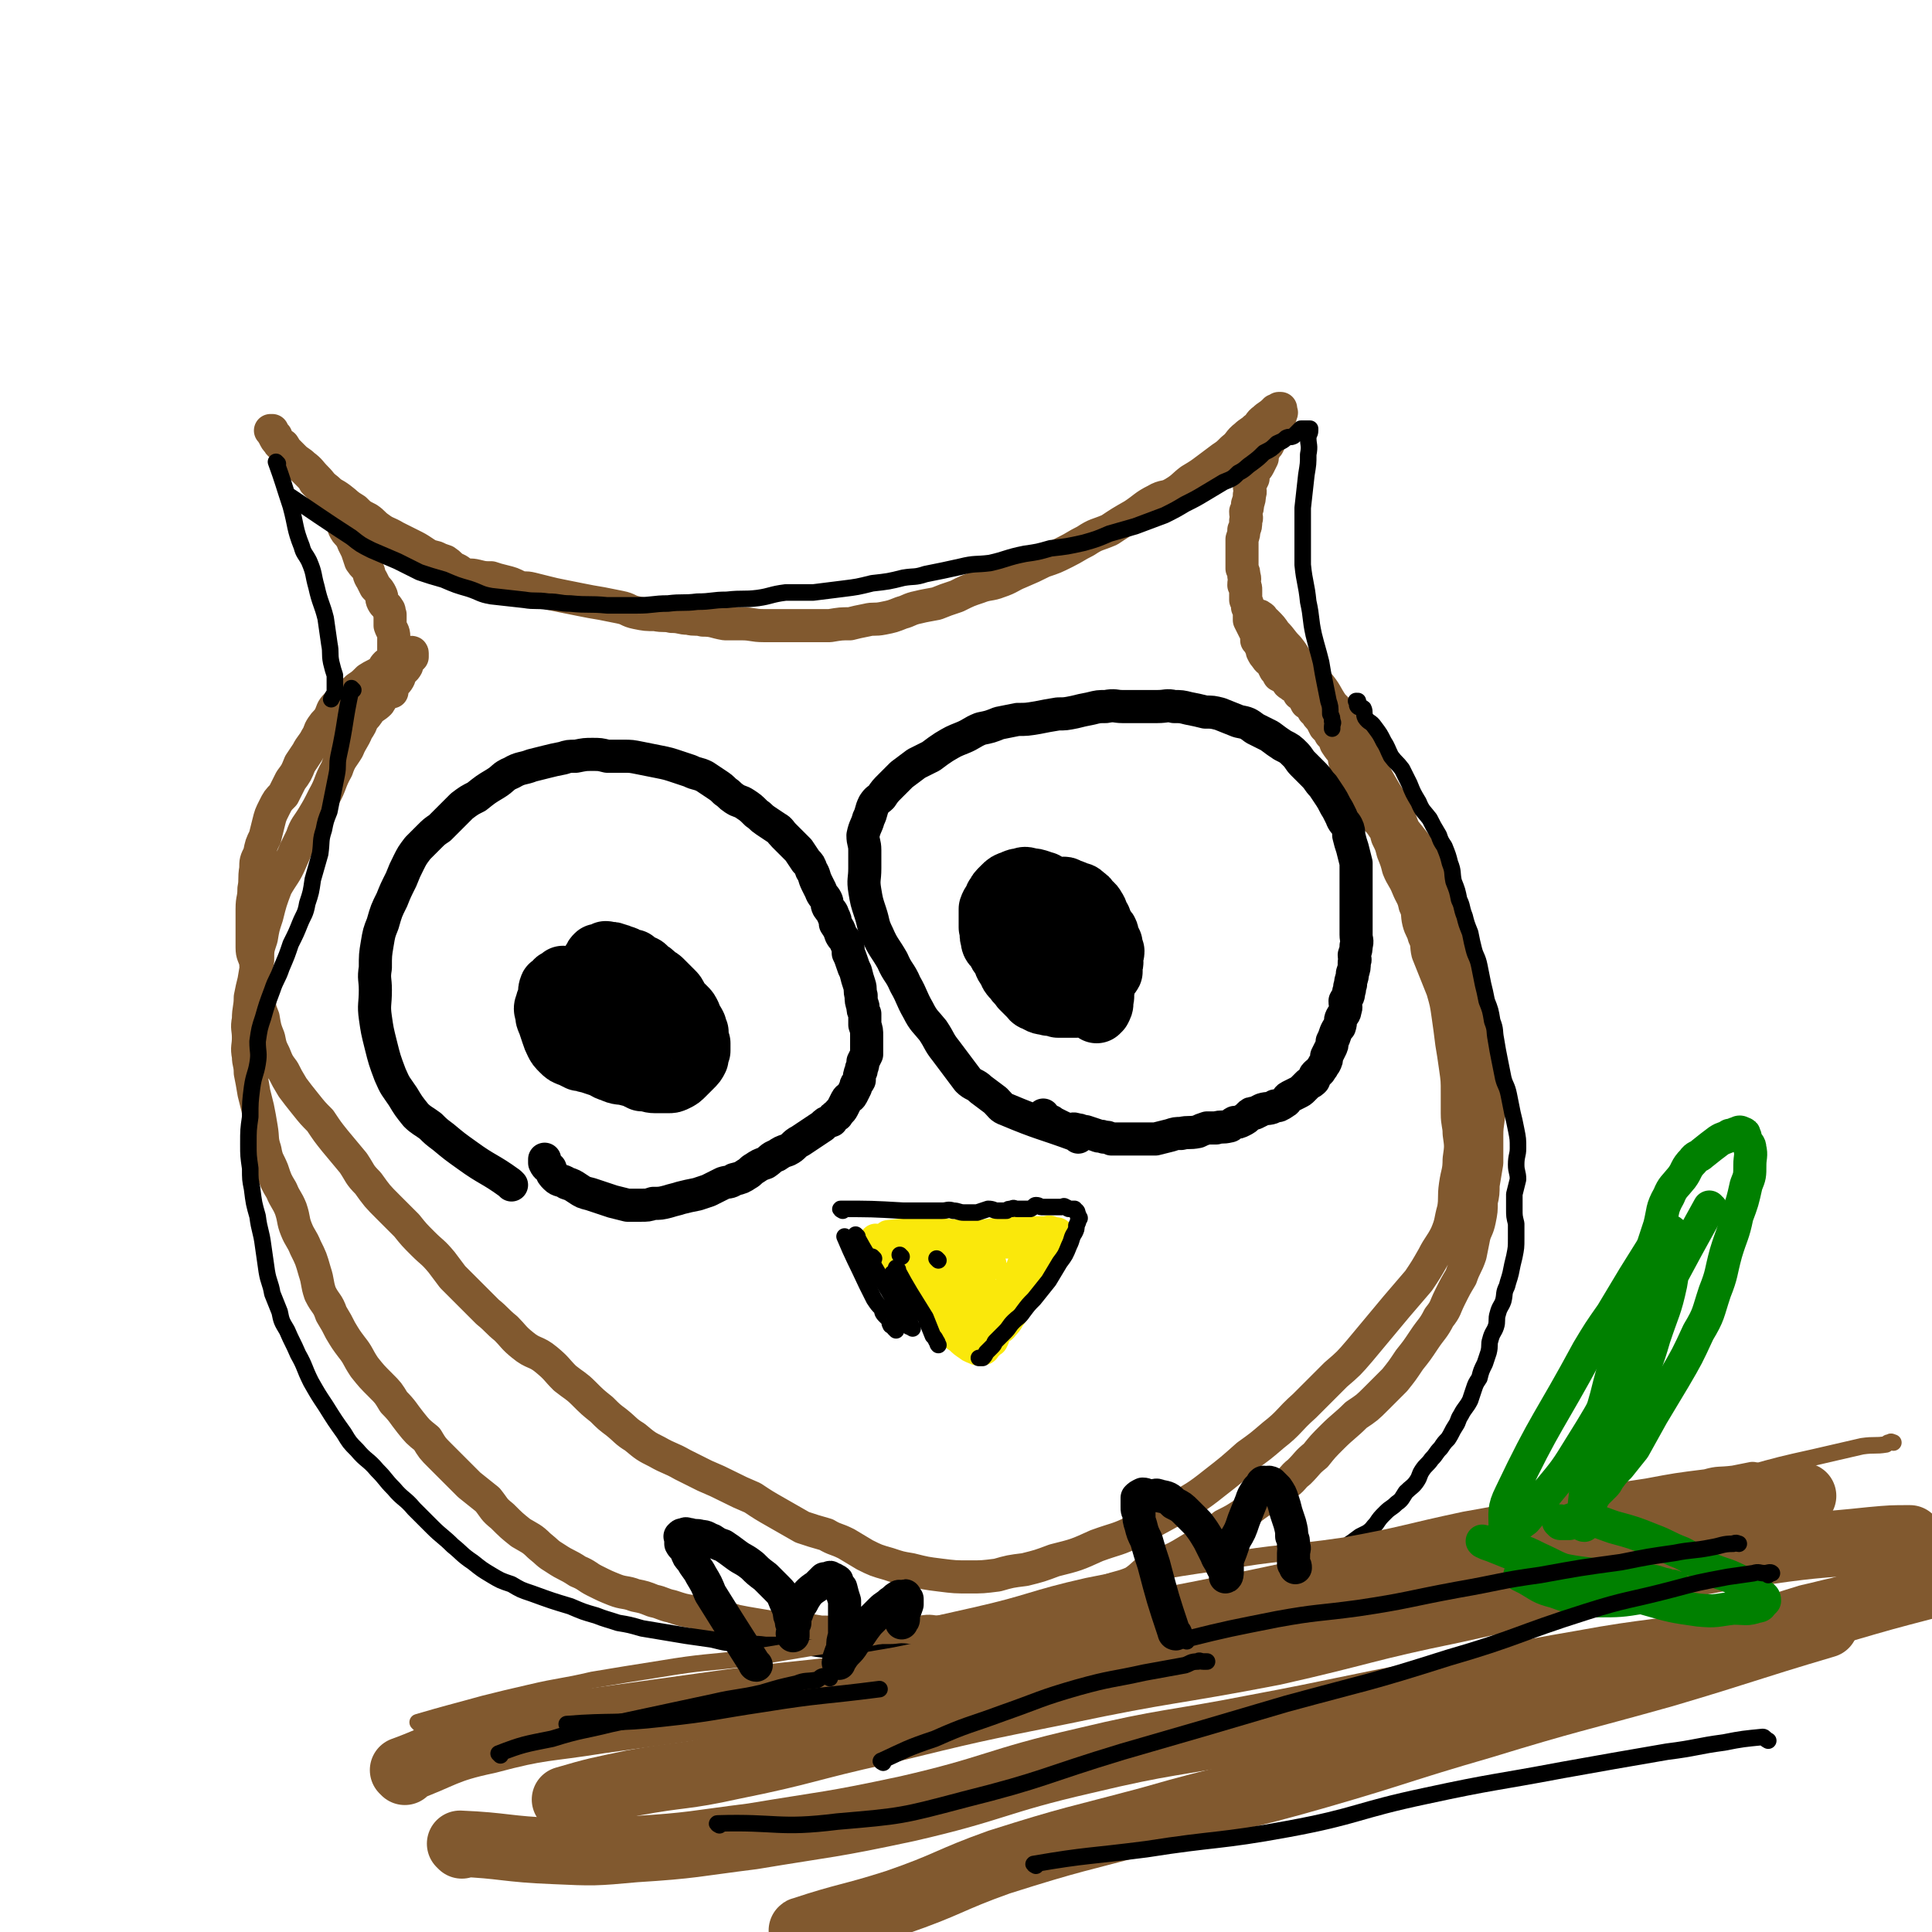 <svg viewBox='0 0 1050 1050' version='1.1' xmlns='http://www.w3.org/2000/svg' xmlns:xlink='http://www.w3.org/1999/xlink'><g fill='none' stroke='#81592F' stroke-width='18' stroke-linecap='round' stroke-linejoin='round'><path d='M213,376c0,0 -1,-1 -1,-1 0,0 1,1 1,1 1,-14 1,-15 1,-30 0,-3 -1,-3 -2,-6 0,-3 0,-3 0,-6 -1,-2 0,-2 -1,-3 -1,-2 -2,-2 -3,-4 -1,-2 0,-2 -1,-4 -1,-2 -1,-2 -3,-4 -1,-2 -1,-2 -2,-4 -2,-3 -1,-3 -2,-5 -2,-3 -2,-2 -4,-5 -1,-3 -1,-3 -2,-6 -1,-2 -1,-2 -2,-4 -1,-3 -1,-2 -2,-4 -2,-2 -2,-2 -3,-4 -1,-3 0,-3 -1,-5 -2,-2 -2,-1 -4,-4 -1,-2 0,-2 -2,-4 -1,-2 -1,-2 -2,-4 -2,-2 -2,-2 -3,-4 -2,-2 -2,-2 -4,-4 -1,-2 -1,-2 -3,-4 -1,-1 -1,-1 -3,-3 -2,-2 -2,-2 -4,-4 -2,-2 -2,-2 -4,-4 -2,-2 -1,-2 -3,-5 -1,-1 -2,0 -3,-2 -1,-1 0,-1 -1,-3 -1,-1 -1,-1 -2,-2 0,-1 -1,-1 -1,-1 0,0 1,0 1,0 0,0 0,0 0,1 0,1 1,1 1,2 1,2 1,2 2,3 1,2 1,1 3,3 3,3 3,3 6,6 2,2 3,2 5,4 4,3 3,3 7,7 3,3 2,3 6,6 3,3 3,2 7,5 4,3 3,3 8,6 3,3 3,3 7,5 3,2 3,3 6,5 4,3 4,2 9,5 4,2 4,2 8,4 4,2 4,2 7,4 3,2 3,2 7,3 2,1 2,1 5,2 3,2 2,2 5,4 3,1 3,2 5,3 3,1 3,0 7,1 4,1 4,1 8,1 3,1 3,1 7,2 4,1 4,1 8,3 3,1 3,0 7,1 4,1 4,1 8,2 4,1 4,1 9,2 5,1 5,1 10,2 5,1 5,1 11,2 5,1 5,1 10,2 5,1 4,2 9,3 5,1 5,1 10,1 5,1 5,0 9,1 5,0 5,1 9,1 4,1 4,0 8,1 6,0 6,1 12,2 4,0 4,0 9,0 6,0 6,1 12,1 5,0 5,0 10,0 5,0 5,0 9,0 5,0 5,0 9,0 4,0 4,0 8,0 6,-1 6,-1 11,-1 4,-1 4,-1 9,-2 4,-1 4,0 9,-1 5,-1 5,-1 10,-3 4,-1 4,-2 9,-3 4,-1 5,-1 10,-2 5,-2 5,-2 11,-4 6,-3 6,-3 12,-5 5,-2 6,-1 11,-3 6,-2 6,-3 11,-5 7,-3 7,-3 13,-6 6,-2 6,-2 12,-5 6,-3 5,-3 11,-6 6,-4 6,-3 13,-6 6,-4 6,-4 13,-8 6,-4 6,-5 12,-8 5,-3 5,-1 10,-4 5,-3 5,-4 9,-7 5,-3 5,-3 9,-6 4,-3 4,-3 8,-6 3,-2 3,-2 6,-5 4,-3 3,-4 7,-7 2,-2 3,-2 5,-4 3,-2 2,-3 5,-5 2,-2 3,-2 5,-4 1,0 0,0 1,-1 1,0 1,0 2,0 0,0 0,-1 0,-1 0,0 1,0 1,0 0,0 0,1 0,1 0,1 1,1 0,2 0,2 -1,2 -1,4 -1,2 -1,2 -2,4 -1,3 -1,3 -2,5 -1,2 -1,2 -2,4 -1,1 -1,1 -2,3 -1,2 -1,2 -1,4 -1,2 -1,2 -2,4 -1,2 -2,2 -3,4 0,1 0,2 0,3 -1,2 -1,2 -2,4 0,2 1,3 0,5 0,2 0,2 -1,5 0,2 0,2 -1,4 0,3 1,3 0,5 0,3 0,3 -1,5 0,2 0,2 -1,5 0,2 0,2 0,5 0,1 0,1 0,3 0,2 0,2 0,4 0,2 0,2 0,4 1,2 1,2 1,4 1,2 0,2 0,5 1,1 1,1 1,3 0,3 0,3 0,5 1,2 1,2 1,4 1,2 1,2 1,3 0,2 0,2 0,4 1,2 1,2 2,4 1,2 1,2 2,4 0,1 0,1 0,3 1,1 1,1 2,3 1,1 1,1 1,3 1,2 1,2 2,3 1,2 2,2 3,3 1,2 1,2 2,4 1,1 1,1 2,3 2,1 2,1 4,2 1,1 0,2 2,3 1,1 2,1 3,2 1,1 1,1 2,3 1,0 1,0 2,1 1,2 1,2 2,4 1,1 2,1 3,2 1,2 0,2 2,3 1,2 1,2 3,4 1,2 1,2 2,4 2,2 2,2 3,4 2,2 2,2 3,5 2,3 2,3 4,5 1,3 0,4 2,7 2,3 3,3 4,6 2,3 1,3 2,7 2,3 2,3 3,5 2,3 2,3 4,6 1,3 1,3 3,5 2,2 2,2 4,5 2,2 1,2 2,5 2,4 2,4 3,8 2,5 2,5 3,9 2,5 3,5 5,10 2,5 3,5 4,10 2,4 1,5 2,9 1,4 2,4 3,8 2,4 1,5 2,9 2,5 2,5 4,10 2,5 2,5 4,10 2,7 2,7 3,14 1,7 1,7 2,15 1,6 1,6 2,13 1,7 1,7 1,14 0,5 0,5 0,11 0,6 1,6 1,11 1,7 1,7 0,14 0,7 -1,7 -2,14 -1,7 0,7 -1,13 -2,7 -1,7 -4,14 -3,6 -4,6 -7,12 -4,7 -4,7 -8,13 -6,7 -6,7 -12,14 -5,6 -5,6 -10,12 -5,6 -5,6 -10,12 -6,7 -6,7 -13,13 -9,9 -9,9 -17,17 -9,8 -8,9 -17,16 -7,6 -7,6 -14,11 -9,8 -9,8 -18,15 -10,8 -11,8 -21,14 -11,6 -11,6 -22,12 -10,5 -10,4 -21,8 -11,5 -11,5 -23,8 -8,3 -8,3 -16,5 -8,1 -8,1 -15,3 -8,1 -8,1 -15,1 -8,0 -8,0 -16,-1 -8,-1 -8,-1 -16,-3 -6,-1 -6,-1 -12,-3 -7,-2 -7,-2 -13,-5 -5,-3 -5,-3 -10,-6 -6,-3 -6,-2 -11,-5 -7,-2 -7,-2 -13,-4 -7,-4 -7,-4 -14,-8 -7,-4 -7,-4 -13,-8 -7,-3 -7,-3 -13,-6 -6,-3 -6,-3 -13,-6 -6,-3 -6,-3 -12,-6 -7,-4 -7,-3 -14,-7 -6,-3 -6,-3 -12,-8 -5,-3 -5,-4 -10,-8 -4,-3 -4,-3 -8,-7 -5,-4 -5,-4 -10,-9 -4,-4 -5,-4 -10,-8 -5,-5 -4,-5 -10,-10 -6,-5 -7,-3 -13,-8 -5,-4 -5,-5 -9,-9 -5,-4 -5,-5 -10,-9 -4,-4 -4,-4 -8,-8 -5,-5 -5,-5 -11,-11 -3,-4 -3,-4 -6,-8 -5,-6 -5,-5 -10,-10 -5,-5 -5,-5 -9,-10 -5,-5 -5,-5 -10,-10 -6,-6 -6,-6 -11,-13 -5,-5 -4,-5 -8,-11 -5,-6 -5,-6 -10,-12 -4,-5 -4,-5 -8,-11 -4,-4 -4,-4 -8,-9 -4,-5 -4,-5 -7,-9 -3,-5 -3,-5 -5,-9 -3,-4 -3,-4 -5,-9 -2,-4 -2,-4 -3,-9 -2,-5 -2,-5 -3,-11 -2,-5 -2,-5 -2,-11 -1,-5 0,-5 -1,-10 0,-4 -1,-4 -1,-9 -1,-4 -2,-4 -2,-8 0,-5 0,-5 0,-10 0,-6 0,-6 0,-11 0,-6 1,-5 1,-11 1,-5 0,-5 1,-11 0,-4 0,-4 2,-8 1,-5 1,-5 3,-9 1,-4 1,-4 2,-8 1,-4 1,-4 3,-8 2,-4 2,-4 5,-7 2,-4 2,-4 4,-8 3,-4 3,-4 5,-9 2,-3 2,-3 4,-6 2,-4 3,-4 5,-8 2,-3 1,-3 3,-6 2,-3 2,-2 4,-5 2,-4 1,-4 4,-7 2,-2 2,-2 5,-4 3,-3 3,-2 6,-5 3,-2 3,-2 6,-5 3,-2 4,-2 7,-4 2,-2 1,-2 3,-4 3,-2 3,-1 6,-3 1,-1 1,-1 3,-2 1,-1 1,-1 3,-1 0,0 0,0 1,0 0,0 1,-1 1,0 0,0 0,1 0,2 -1,1 -1,1 -2,2 -1,2 -1,2 -1,3 -1,2 -2,2 -3,3 -1,3 -1,4 -3,6 -2,3 -3,2 -5,5 -2,2 -2,3 -4,6 -2,2 -3,2 -5,4 -2,3 -2,3 -4,5 -1,3 -1,3 -3,6 -2,5 -3,5 -5,10 -3,5 -4,5 -6,11 -4,7 -3,8 -7,15 -3,6 -3,6 -6,11 -3,5 -4,5 -6,11 -3,6 -3,6 -6,13 -3,7 -4,7 -8,14 -3,8 -3,8 -5,16 -2,6 -2,6 -3,12 -2,6 -2,6 -2,12 -1,5 -1,5 -2,11 -1,4 -1,4 -2,9 0,6 -1,6 -1,12 -1,5 0,5 0,10 0,5 -1,5 0,10 0,4 1,4 1,9 1,5 1,5 2,11 1,4 1,4 2,8 1,5 1,5 2,11 1,6 0,6 2,12 1,6 2,6 4,11 2,6 2,6 5,11 2,5 3,5 5,10 2,6 1,6 3,11 2,5 3,5 5,10 3,6 3,6 5,13 2,6 1,6 3,12 3,6 4,5 6,11 3,5 3,5 5,9 3,5 3,5 6,9 4,5 3,5 7,11 4,5 4,5 9,10 4,4 4,4 7,9 5,5 5,6 9,11 4,5 4,5 9,9 3,5 3,5 7,9 4,4 4,4 8,8 4,4 4,4 8,8 5,4 5,4 10,8 4,5 3,5 8,9 5,5 5,5 10,9 5,3 6,3 10,7 5,4 4,4 9,7 6,4 6,3 12,7 5,2 5,3 9,5 6,3 6,3 11,5 5,2 6,1 11,3 5,1 5,1 10,3 5,1 5,2 10,3 6,2 6,2 12,3 6,2 6,1 12,2 5,2 5,1 11,3 5,1 5,1 11,2 6,1 6,1 12,2 5,0 5,0 10,0 7,1 7,1 13,2 5,0 5,0 11,1 5,0 5,0 11,0 5,0 5,0 10,0 5,-1 5,-1 11,-1 6,-1 6,0 12,0 5,-1 5,0 9,0 6,-1 6,0 11,-1 6,-1 6,-1 11,-2 6,-1 6,-1 12,-2 5,-1 5,-1 10,-2 5,-1 5,-1 10,-2 5,-2 5,-2 10,-3 7,-3 7,-3 14,-5 7,-3 7,-3 13,-5 8,-3 8,-2 15,-5 6,-4 5,-5 12,-9 7,-3 7,-2 14,-6 5,-3 5,-3 10,-6 7,-5 7,-5 13,-10 6,-3 6,-3 12,-7 5,-4 5,-4 11,-8 5,-4 5,-3 10,-7 5,-3 4,-4 8,-7 5,-5 4,-5 9,-9 4,-5 4,-5 9,-10 6,-6 7,-6 13,-12 6,-4 6,-4 11,-9 5,-5 5,-5 10,-10 4,-5 4,-5 8,-11 4,-5 4,-5 8,-11 4,-6 5,-6 8,-12 4,-5 3,-5 6,-11 3,-6 3,-6 6,-11 2,-6 3,-6 5,-12 1,-5 1,-5 2,-10 1,-4 2,-4 3,-9 1,-5 1,-5 1,-10 1,-4 1,-5 1,-9 1,-6 1,-6 2,-12 0,-8 0,-8 0,-15 0,-7 1,-7 1,-13 -1,-6 -1,-6 -2,-12 -1,-6 -1,-6 -1,-12 -1,-7 -1,-7 -2,-13 -1,-6 -1,-6 -3,-12 -1,-7 -1,-7 -2,-14 -2,-5 -2,-5 -4,-11 -1,-6 -1,-6 -2,-11 -1,-6 -2,-6 -3,-11 -2,-5 -2,-5 -4,-11 -2,-6 -1,-6 -4,-11 -3,-7 -3,-7 -6,-14 -3,-5 -2,-6 -5,-11 -4,-5 -4,-5 -8,-10 -3,-7 -2,-7 -6,-14 -4,-6 -4,-6 -8,-13 -4,-7 -4,-8 -8,-15 -4,-8 -3,-8 -8,-15 -4,-6 -4,-6 -9,-11 -4,-6 -3,-6 -8,-12 -4,-5 -4,-4 -9,-9 -4,-5 -3,-5 -7,-10 -4,-4 -3,-4 -7,-8 -2,-3 -2,-3 -5,-6 -2,-1 -1,-2 -3,-3 -1,-1 -2,0 -3,0 '/></g>
<g fill='none' stroke='#000000' stroke-width='18' stroke-linecap='round' stroke-linejoin='round'><path d='M278,644c0,0 0,0 -1,-1 -11,-8 -12,-7 -23,-15 -7,-5 -7,-5 -13,-10 -4,-3 -4,-3 -7,-6 -4,-3 -5,-3 -8,-6 -4,-5 -4,-5 -7,-10 -4,-6 -4,-5 -7,-12 -3,-8 -3,-8 -5,-16 -2,-8 -2,-8 -3,-15 -1,-7 0,-7 0,-15 0,-6 -1,-6 0,-12 0,-7 0,-7 1,-13 1,-6 1,-6 3,-11 2,-7 2,-7 5,-13 2,-5 2,-5 5,-11 2,-5 2,-5 4,-9 2,-4 2,-4 5,-8 3,-3 3,-3 6,-6 3,-3 3,-3 6,-5 3,-3 3,-3 6,-6 3,-3 3,-3 6,-6 4,-3 4,-3 8,-5 5,-4 5,-4 10,-7 5,-3 4,-4 9,-6 5,-3 6,-2 11,-4 4,-1 4,-1 8,-2 4,-1 4,-1 9,-2 3,-1 3,-1 7,-1 5,-1 5,-1 9,-1 4,0 4,0 8,1 4,0 4,0 9,0 4,0 4,0 9,1 5,1 5,1 10,2 5,1 5,1 11,3 3,1 3,1 6,2 4,2 4,1 8,3 3,2 3,2 6,4 3,2 3,2 5,4 3,2 2,2 5,4 3,2 3,1 6,3 3,2 3,2 6,5 3,2 2,2 5,4 3,2 3,2 6,4 2,1 2,2 4,4 2,2 2,2 4,4 2,2 2,2 4,4 2,3 2,3 4,6 2,2 2,2 3,5 2,3 1,3 3,7 1,2 1,2 2,4 1,3 2,3 3,5 1,2 0,2 1,4 2,3 2,2 3,5 1,2 1,2 1,4 2,3 2,3 3,6 1,2 2,2 3,5 1,2 1,2 1,5 1,2 1,2 2,5 1,3 1,3 2,5 1,4 1,4 2,7 1,3 0,3 1,6 0,3 0,3 1,6 0,2 0,2 1,4 0,3 0,3 0,6 1,3 1,3 1,6 0,2 0,2 0,5 0,2 0,2 0,5 -1,2 -1,2 -2,4 0,3 -1,3 -1,5 -1,2 -1,3 -1,5 -1,2 -2,2 -2,4 -1,2 -1,2 -2,4 -1,2 -2,1 -3,3 -1,2 -1,2 -2,4 -1,2 -2,2 -3,4 -2,1 -2,1 -3,3 -3,1 -3,1 -5,3 -3,2 -3,2 -6,4 -3,2 -3,2 -6,4 -4,2 -3,3 -7,5 -3,1 -3,1 -6,3 -3,1 -3,2 -6,4 -3,1 -3,1 -6,3 -2,1 -2,2 -4,3 -3,2 -3,2 -7,3 -3,2 -3,1 -6,2 -4,2 -4,2 -8,4 -3,1 -3,1 -6,2 -5,1 -5,1 -9,2 -3,1 -4,1 -7,2 -4,1 -4,1 -8,1 -3,1 -3,1 -7,1 -4,0 -4,0 -7,0 -4,-1 -4,-1 -8,-2 -3,-1 -3,-1 -6,-2 -3,-1 -3,-1 -6,-2 -4,-1 -4,-1 -7,-3 -3,-2 -3,-2 -6,-3 -3,-2 -4,-1 -6,-3 -2,-2 -2,-2 -3,-5 -2,-1 -2,-1 -3,-3 0,-1 0,-1 0,-2 '/><path d='M586,618c0,0 0,-1 -1,-1 -19,-7 -19,-6 -38,-14 -3,-1 -3,-2 -6,-5 -4,-3 -4,-3 -8,-6 -3,-3 -4,-2 -7,-5 -3,-4 -3,-4 -6,-8 -3,-4 -3,-4 -6,-8 -4,-5 -3,-5 -7,-11 -4,-5 -5,-5 -8,-11 -4,-7 -3,-7 -7,-14 -3,-7 -4,-6 -7,-13 -4,-7 -5,-7 -8,-14 -3,-6 -2,-6 -4,-12 -2,-6 -2,-6 -3,-12 -1,-6 0,-6 0,-12 0,-5 0,-5 0,-10 0,-4 -1,-4 -1,-8 1,-5 2,-5 3,-9 2,-4 1,-4 3,-8 2,-3 2,-2 4,-4 2,-3 2,-3 5,-6 3,-3 3,-3 6,-6 4,-3 4,-3 8,-6 4,-2 4,-2 8,-4 4,-3 4,-3 7,-5 5,-3 5,-3 10,-5 5,-2 5,-3 10,-5 5,-1 5,-1 10,-3 5,-1 5,-1 10,-2 5,0 5,0 11,-1 5,-1 5,-1 11,-2 4,0 4,0 9,-1 4,-1 4,-1 9,-2 4,-1 4,-1 8,-1 5,-1 5,0 9,0 6,0 6,0 11,0 4,0 4,0 8,0 5,0 5,-1 9,0 4,0 4,0 8,1 5,1 5,1 9,2 4,0 4,0 8,1 5,2 5,2 10,4 5,1 5,1 9,4 4,2 4,2 8,4 4,3 4,3 7,5 4,2 4,2 7,5 2,2 2,3 4,5 3,3 3,3 6,6 3,3 2,3 5,6 2,3 2,3 4,6 2,3 2,4 4,7 1,2 1,2 2,4 1,3 2,3 3,5 1,2 1,3 1,5 1,4 1,4 2,7 1,4 1,4 2,8 0,4 0,4 0,8 0,4 0,4 0,7 0,4 0,4 0,7 0,3 0,3 0,6 0,3 0,3 0,5 0,3 0,3 0,6 0,3 1,3 0,6 0,2 0,2 -1,5 0,2 1,2 0,4 0,3 0,3 -1,6 0,3 -1,3 -1,6 -1,2 0,2 -1,4 0,3 -1,3 -2,5 0,3 1,3 0,5 0,2 -1,2 -2,4 -1,2 0,2 -1,5 -1,1 -1,1 -2,3 -1,3 -1,3 -2,5 0,2 0,2 -1,4 -1,2 -1,2 -2,4 0,2 0,2 -1,4 -1,1 -1,2 -2,3 -1,2 -1,1 -3,3 -1,1 0,1 -1,3 -1,1 -1,1 -3,2 -1,1 -1,1 -3,3 -1,1 -1,1 -3,2 -2,1 -2,1 -4,2 -2,1 -1,2 -3,3 -3,2 -3,2 -5,2 -3,2 -4,1 -7,2 -2,1 -2,1 -4,2 -2,0 -2,0 -3,1 -2,2 -2,2 -4,3 -2,1 -2,1 -4,1 -2,1 -2,2 -3,2 -4,1 -4,0 -7,1 -3,0 -3,0 -5,0 -3,1 -3,1 -5,2 -5,1 -5,0 -9,1 -3,0 -3,0 -6,1 -4,1 -4,1 -8,2 -3,0 -3,0 -6,0 -3,0 -3,0 -6,0 -3,0 -3,0 -6,0 -3,0 -3,0 -6,0 -2,-1 -2,-1 -4,-1 -2,-1 -2,0 -4,-1 -3,-1 -3,-1 -6,-2 -3,0 -2,-1 -5,-1 -2,-1 -2,0 -4,0 -3,-1 -3,-1 -5,-2 -2,-1 -2,-1 -4,-2 -1,-1 -1,-1 -3,-1 -1,-1 -1,-1 -1,-1 -1,-1 0,-1 -1,-2 0,0 0,0 0,0 '/></g>
<g fill='none' stroke='#FAE80B' stroke-width='18' stroke-linecap='round' stroke-linejoin='round'><path d='M484,673c0,0 -2,-1 -1,-1 10,-1 11,-1 23,-1 10,0 10,1 21,1 7,0 7,0 13,-1 7,-1 7,-1 14,-2 4,0 4,1 7,1 4,0 4,0 7,0 2,0 2,-1 3,0 1,0 1,0 2,1 1,0 1,-1 2,0 0,0 0,0 0,1 1,0 0,1 0,1 0,2 1,2 0,3 0,2 -1,2 -2,5 -1,2 -1,2 -3,4 -3,5 -3,5 -6,9 -3,4 -4,4 -6,8 -3,3 -2,3 -5,7 -2,3 -2,3 -5,7 -1,2 -1,2 -3,4 -1,2 -2,1 -3,2 -1,2 -1,2 -2,3 0,1 0,2 -1,3 0,1 0,0 -1,1 -1,1 -1,1 -2,2 0,0 0,0 -1,1 0,0 0,1 -1,1 -1,0 -2,0 -3,0 -2,-1 -3,-1 -4,-2 -3,-2 -3,-2 -5,-4 -3,-2 -3,-2 -5,-4 -3,-3 -3,-4 -5,-7 -5,-5 -5,-5 -10,-10 -4,-5 -4,-4 -8,-9 -3,-4 -3,-5 -6,-9 -2,-3 -2,-3 -4,-6 -2,-2 -1,-2 -3,-4 -1,-1 -1,-1 -2,-2 -1,-1 -1,0 -2,0 -1,-1 0,-2 -1,-2 0,0 0,1 0,1 -1,0 -1,0 -1,0 0,0 0,0 1,0 1,0 1,0 2,0 3,-1 3,-1 6,-1 3,-1 3,-1 6,-1 3,0 3,0 7,1 2,0 2,0 5,1 3,1 3,1 7,2 6,0 6,-1 12,-1 7,0 7,0 14,0 5,-1 5,-1 9,-1 4,0 4,0 7,0 2,0 2,0 4,0 1,0 1,0 2,0 1,0 1,0 2,0 1,0 1,0 1,0 0,0 0,0 0,0 1,0 1,0 1,0 1,1 0,1 0,1 1,1 1,1 1,2 0,1 0,1 -1,2 0,2 -1,1 -2,3 -1,2 -1,2 -2,3 -1,2 -1,2 -2,5 -2,2 -2,2 -4,4 -1,2 0,3 -2,5 -1,2 -1,2 -3,5 -1,2 -1,2 -3,4 -2,2 -2,2 -3,4 -1,2 -1,3 -2,5 -1,2 -1,2 -2,4 0,1 0,1 -1,2 -1,2 -1,2 -2,3 0,1 0,1 0,1 -1,1 -1,1 -1,1 0,0 0,0 -1,1 0,0 0,0 -1,1 -1,0 -1,0 -1,0 -1,-1 -1,0 -2,-1 -2,-1 -2,-2 -3,-3 -2,-2 -3,-2 -4,-4 -3,-4 -3,-4 -5,-7 -2,-3 -2,-3 -5,-6 -3,-4 -3,-4 -7,-8 -2,-3 -2,-3 -4,-6 -2,-3 -2,-3 -3,-5 -1,-1 -1,-1 -2,-2 -1,-1 -1,-1 -1,-1 -1,-1 -1,-1 -1,-1 0,-1 -1,0 -1,0 '/><path d='M522,694c0,0 -1,-1 -1,-1 '/><path d='M517,692c0,0 -1,-1 -1,-1 '/><path d='M507,684c0,0 -1,-1 -1,-1 '/><path d='M499,678c0,0 -1,-1 -1,-1 '/><path d='M511,687c0,0 -1,-1 -1,-1 '/><path d='M513,700c0,0 -1,-1 -1,-1 '/><path d='M522,691c0,0 -1,-1 -1,-1 '/><path d='M520,703c0,0 -1,-1 -1,-1 '/><path d='M533,707c0,0 -1,-1 -1,-1 '/><path d='M533,705c0,0 -1,-1 -1,-1 '/><path d='M532,687c0,0 -1,-1 -1,-1 '/><path d='M538,687c0,0 -1,-1 -1,-1 '/><path d='M530,689c0,0 -1,-1 -1,-1 '/><path d='M526,685c0,0 -1,-1 -1,-1 '/><path d='M535,702c0,0 -1,-1 -1,-1 '/><path d='M524,716c0,0 -1,-1 -1,-1 '/></g>
<g fill='none' stroke='#000000' stroke-width='36' stroke-linecap='round' stroke-linejoin='round'><path d='M347,571c0,0 -1,-1 -1,-1 0,0 1,1 1,1 -11,-15 -12,-15 -22,-30 -1,-3 -1,-3 -2,-6 -1,-1 -1,-1 -2,-3 0,-2 1,-2 1,-3 0,-2 -1,-2 0,-3 0,-1 0,-1 1,-3 0,0 0,0 1,-1 0,-1 0,-1 1,-2 1,0 1,0 2,0 1,-1 1,-1 2,-1 0,-1 1,0 1,0 1,0 1,0 2,0 1,0 1,0 1,1 1,0 1,-1 2,0 1,0 1,0 3,1 1,0 1,0 2,1 1,0 1,0 2,1 1,0 1,0 2,0 1,1 1,2 2,2 1,1 1,0 2,1 2,0 2,1 3,2 1,1 2,1 3,2 1,1 1,1 2,2 2,1 2,1 3,2 3,3 3,3 6,6 1,1 1,1 2,3 1,2 1,2 2,3 2,2 2,2 3,3 1,1 1,1 2,3 0,1 0,1 1,3 1,1 1,1 2,3 0,1 0,1 1,3 0,1 -1,1 0,2 0,2 0,2 1,4 0,2 0,2 0,4 -1,2 -1,2 -1,4 -1,2 -1,2 -3,4 -1,1 -1,1 -2,2 -1,1 -1,1 -2,2 -2,2 -2,2 -4,3 -2,1 -2,1 -4,1 -4,0 -4,0 -7,0 -3,0 -3,-1 -7,-1 -4,-2 -4,-2 -8,-3 -4,-1 -4,0 -8,-2 -4,-1 -3,-2 -7,-3 -3,-1 -3,-1 -6,-2 -2,0 -2,-1 -5,-1 -2,-1 -2,-1 -4,-2 -3,-1 -3,-1 -5,-3 -2,-2 -2,-2 -3,-4 -1,-2 -1,-2 -2,-5 -1,-3 -1,-3 -2,-6 -1,-2 -1,-2 -1,-4 -1,-3 -1,-3 0,-5 0,-2 1,-2 2,-4 0,-2 -1,-3 0,-5 0,-1 1,0 2,-1 1,-1 0,-1 1,-2 1,0 1,0 2,0 1,-1 1,-1 1,-2 0,0 0,1 1,1 1,0 1,0 2,0 0,0 1,-1 1,0 1,0 1,0 2,1 '/><path d='M567,524c0,0 -1,0 -1,-1 0,-14 0,-14 1,-28 1,-3 1,-3 2,-5 1,-2 1,-2 3,-3 1,-1 1,-1 2,-2 1,-1 1,-1 3,-1 2,-1 2,0 4,1 2,0 1,0 3,1 2,1 3,0 4,2 2,1 2,1 3,3 1,1 2,1 3,3 2,3 1,3 3,6 1,3 1,3 3,6 1,1 1,1 1,3 1,2 1,2 2,4 0,2 0,2 1,4 0,2 -1,2 -1,4 0,1 1,2 0,3 0,2 0,3 0,4 -1,2 -2,1 -2,2 -1,2 -1,3 -2,5 0,1 -1,0 -1,1 -1,2 -1,2 -2,3 -1,1 -1,1 -2,2 -2,1 -2,1 -3,2 -3,1 -3,2 -6,3 -2,0 -2,0 -5,0 -3,0 -3,0 -5,0 -3,-1 -3,-1 -5,-1 -3,-1 -3,0 -6,-2 -3,-1 -2,-1 -4,-3 -2,-2 -2,-2 -4,-4 -2,-3 -2,-2 -4,-5 -2,-2 -2,-2 -3,-5 -2,-2 -2,-3 -3,-6 -2,-2 -2,-2 -3,-5 -2,-2 -3,-2 -3,-5 -1,-2 0,-3 -1,-6 0,-2 0,-2 0,-5 0,-3 0,-3 0,-5 1,-3 2,-3 3,-6 1,-1 1,-2 2,-3 1,-1 1,-1 2,-2 2,-2 2,-2 5,-3 2,-1 2,-1 4,-1 2,-1 2,-1 5,0 2,0 2,0 5,1 2,1 2,0 4,2 2,1 2,1 4,3 2,2 2,2 4,4 2,2 2,2 3,4 2,3 1,3 3,6 2,3 3,3 4,6 2,3 2,3 4,6 2,3 2,3 4,6 1,3 0,3 1,5 1,2 1,2 2,5 0,2 0,2 0,3 1,3 1,3 1,5 0,2 0,2 -1,4 0,2 1,2 0,4 0,1 0,1 0,2 0,1 0,1 -1,3 0,0 0,0 -1,1 '/></g>
<g fill='none' stroke='#000000' stroke-width='9' stroke-linecap='round' stroke-linejoin='round'><path d='M458,658c0,0 -2,-1 -1,-1 16,0 17,0 34,1 3,0 3,0 7,0 3,0 3,0 6,0 2,0 2,0 5,0 2,0 2,0 3,0 3,0 3,-1 6,0 3,0 3,1 6,1 3,0 3,0 7,0 3,-1 3,-1 6,-2 3,0 3,1 5,1 3,0 3,0 5,0 1,-1 1,-1 3,-1 1,-1 1,0 3,0 1,0 1,0 3,0 2,0 2,0 4,0 2,-1 2,-2 3,-2 2,0 2,1 3,1 2,0 2,0 3,0 2,0 2,0 3,0 1,0 1,0 1,0 1,0 1,0 2,0 1,0 1,0 2,0 1,0 1,-1 2,0 1,0 1,1 2,1 0,0 0,0 1,0 0,0 0,0 0,0 1,0 1,0 2,0 0,0 0,1 0,1 1,0 1,0 1,0 1,1 0,1 0,1 1,1 1,1 1,2 1,1 1,1 0,2 0,1 0,1 -1,3 0,2 0,2 -1,4 -2,3 -1,3 -3,7 -2,5 -2,5 -5,9 -3,5 -3,5 -6,10 -4,5 -4,5 -8,10 -3,3 -3,3 -6,7 -2,3 -3,3 -5,5 -3,3 -2,3 -5,6 -2,2 -2,2 -5,5 -1,1 0,1 -2,3 -1,1 -1,1 -3,3 -1,2 -1,2 -2,3 0,0 0,0 -1,0 0,0 0,0 -1,0 '/><path d='M467,682c0,0 -1,-1 -1,-1 '/><path d='M460,673c0,0 -1,-1 -1,-1 5,12 6,13 12,26 2,4 2,4 4,8 2,3 2,3 4,5 1,2 0,2 2,4 1,1 1,1 2,2 1,1 0,2 1,3 0,1 1,0 1,0 1,1 0,1 1,2 0,0 0,0 1,1 0,0 0,0 0,0 '/><path d='M466,672c0,0 -1,-1 -1,-1 6,11 7,12 14,24 3,5 3,5 6,10 2,4 2,4 3,7 1,2 1,2 2,4 1,2 2,1 3,3 1,0 0,1 1,2 0,0 0,0 1,0 '/><path d='M486,693c0,0 -1,-1 -1,-1 4,13 5,14 10,28 0,1 1,1 1,2 '/><path d='M151,252c0,0 -1,-1 -1,-1 4,11 4,12 8,24 3,11 2,12 6,22 1,4 2,4 4,8 3,7 2,7 4,14 2,9 3,9 5,17 1,7 1,7 2,14 1,5 0,5 1,10 1,4 1,4 2,7 0,2 0,2 0,4 0,2 0,2 0,3 0,1 0,1 0,3 -1,1 -1,1 -2,3 '/><path d='M159,271c0,0 -1,-1 -1,-1 15,10 16,11 33,22 5,4 5,4 11,7 7,3 7,3 14,6 6,3 6,3 12,6 6,2 6,2 13,4 7,3 7,3 14,5 6,2 6,3 12,4 9,1 9,1 18,2 6,1 6,0 13,1 6,0 6,1 12,1 10,1 10,0 20,1 8,0 8,0 16,0 9,0 9,-1 17,-1 8,-1 8,0 16,-1 8,0 8,-1 16,-1 9,-1 9,0 17,-1 7,-1 7,-2 15,-3 7,0 7,0 15,0 8,-1 8,-1 16,-2 8,-1 8,-1 16,-3 9,-1 9,-1 17,-3 6,-1 6,0 12,-2 10,-2 10,-2 19,-4 8,-2 8,-1 16,-2 9,-2 9,-3 19,-5 7,-1 7,-1 14,-3 9,-1 9,-1 18,-3 7,-2 7,-2 14,-5 7,-2 7,-2 14,-4 8,-3 8,-3 16,-6 6,-3 6,-3 11,-6 6,-3 6,-3 11,-6 5,-3 5,-3 10,-6 5,-2 5,-2 8,-5 4,-2 4,-3 7,-5 4,-3 4,-3 7,-6 4,-2 4,-2 7,-5 2,-1 3,-1 5,-3 2,-1 2,0 4,-1 1,-1 1,-1 2,-2 1,-1 1,-1 2,-2 1,0 1,0 1,0 1,0 1,0 2,0 1,0 1,0 2,0 0,0 0,0 0,1 0,2 -1,2 -1,4 0,4 1,4 0,9 0,5 0,5 -1,11 -1,9 -1,9 -2,18 0,6 0,6 0,13 0,9 0,9 0,18 1,10 2,10 3,20 2,9 1,9 3,18 2,8 2,7 4,15 1,6 1,6 2,11 1,5 1,5 2,10 1,3 1,3 1,7 1,2 1,2 1,4 1,1 0,1 0,3 0,0 0,0 0,1 '/><path d='M192,375c0,0 -1,-1 -1,-1 -4,18 -3,19 -7,37 -1,5 0,5 -1,10 -1,5 -1,5 -2,10 -1,5 -1,5 -2,10 -2,5 -2,5 -3,10 -2,6 -1,6 -2,13 -2,7 -2,7 -4,14 -1,7 -1,7 -3,13 -1,6 -2,6 -4,11 -2,5 -2,5 -5,11 -2,6 -2,6 -5,13 -2,6 -3,6 -5,12 -3,8 -3,8 -5,15 -2,6 -2,6 -3,13 0,6 1,6 0,12 -1,6 -2,6 -3,13 -1,8 -1,8 -1,16 -1,7 -1,7 -1,15 0,6 0,6 1,13 0,6 0,6 1,11 1,8 1,8 3,15 1,8 2,8 3,16 1,7 1,7 2,14 1,6 2,6 3,12 2,5 2,5 4,10 1,5 1,5 4,10 3,7 3,6 6,13 4,7 3,7 7,15 4,7 4,7 8,13 5,8 5,8 10,15 3,5 3,5 7,9 5,6 6,5 11,11 5,5 4,5 9,10 5,6 6,5 11,11 5,5 5,5 10,10 5,5 6,5 11,10 5,4 5,5 11,9 5,4 5,4 10,7 5,3 5,3 11,5 5,3 5,3 11,5 11,4 11,4 21,7 7,3 7,3 14,5 5,2 6,2 12,4 6,1 6,1 13,3 6,1 6,1 12,2 6,1 6,1 12,2 7,1 7,1 14,2 8,2 8,2 15,2 7,1 7,0 14,1 7,0 7,0 14,0 7,1 7,1 14,2 7,1 7,1 13,1 7,1 7,0 13,1 7,0 7,0 14,0 5,0 5,-1 10,0 5,0 5,1 10,1 6,0 6,0 12,0 6,-1 6,-1 12,-2 7,0 7,0 14,0 5,-1 5,-2 11,-3 5,-1 5,-1 11,-2 5,0 5,-1 11,-1 7,-1 7,-1 14,-2 7,-1 7,-1 13,-2 6,-2 5,-2 11,-3 5,-2 5,-2 10,-3 5,-1 5,-1 9,-1 5,-1 5,-1 11,-2 5,-1 5,-1 10,-2 5,-2 5,-2 11,-3 4,-2 4,-1 8,-3 4,-1 4,-1 8,-3 5,-1 5,-1 9,-3 5,-2 5,-2 10,-4 5,-2 5,-2 9,-3 3,-2 3,-2 7,-4 3,-1 3,-2 6,-4 3,-2 3,-2 6,-4 3,-2 3,-2 5,-5 3,-2 3,-2 7,-5 2,-1 2,-1 4,-2 3,-2 3,-3 5,-5 2,-3 2,-3 5,-6 3,-3 3,-2 6,-5 3,-2 3,-3 5,-6 3,-3 4,-3 6,-6 2,-3 1,-3 3,-6 2,-3 3,-3 5,-6 3,-3 2,-3 5,-6 2,-3 2,-3 4,-5 2,-3 2,-4 4,-7 2,-3 1,-3 3,-6 2,-4 3,-4 5,-8 1,-3 1,-3 2,-6 1,-3 1,-3 3,-6 1,-4 1,-4 3,-8 1,-3 1,-3 2,-6 1,-4 0,-4 1,-7 1,-4 2,-4 3,-7 1,-3 0,-4 1,-7 1,-4 2,-4 3,-7 1,-4 0,-4 2,-8 1,-4 1,-3 2,-7 1,-5 1,-5 2,-9 1,-5 1,-5 1,-10 0,-4 0,-4 0,-8 -1,-4 -1,-4 -1,-8 0,-4 0,-4 0,-8 1,-4 1,-4 2,-8 0,-4 -1,-4 -1,-8 0,-5 1,-5 1,-9 0,-5 0,-5 -1,-10 -1,-5 -1,-5 -2,-9 -1,-5 -1,-5 -2,-10 -1,-5 -2,-5 -3,-9 -1,-5 -1,-5 -2,-10 -1,-5 -1,-5 -2,-11 -1,-5 0,-5 -2,-10 -1,-6 -1,-6 -3,-11 -1,-5 -1,-5 -2,-9 -1,-5 -1,-5 -2,-10 -1,-5 -2,-5 -3,-9 -1,-4 -1,-4 -2,-9 -2,-5 -2,-5 -3,-9 -2,-5 -1,-5 -3,-9 -1,-5 -1,-5 -3,-10 -1,-5 0,-5 -2,-10 -1,-4 -1,-4 -3,-9 -2,-3 -2,-3 -3,-6 -3,-5 -3,-5 -5,-9 -3,-4 -4,-4 -6,-9 -3,-5 -3,-5 -5,-10 -2,-4 -2,-4 -4,-8 -3,-4 -3,-3 -6,-7 -2,-4 -2,-5 -4,-8 -2,-4 -2,-4 -5,-8 -2,-3 -3,-2 -5,-5 -1,-2 0,-3 -1,-5 -1,-1 -2,0 -3,-1 -1,-1 0,-2 0,-3 -1,0 -1,0 -1,0 '/></g>
<g fill='none' stroke='#81592F' stroke-width='9' stroke-linecap='round' stroke-linejoin='round'><path d='M228,937c0,0 -1,-1 -1,-1 17,-5 18,-5 36,-10 12,-3 12,-3 25,-6 17,-4 17,-3 34,-7 18,-3 18,-3 37,-6 24,-4 24,-3 49,-6 30,-5 30,-5 60,-10 31,-6 31,-6 62,-13 31,-7 30,-9 61,-16 36,-7 36,-8 72,-13 34,-6 34,-4 68,-9 33,-6 32,-7 65,-14 29,-5 29,-6 58,-11 21,-4 21,-4 41,-7 16,-3 16,-3 32,-5 7,-2 7,-1 15,-2 5,-1 5,-1 10,-2 2,0 2,0 3,1 1,0 1,0 2,0 0,1 0,1 0,2 '/><path d='M257,955c0,0 -1,-1 -1,-1 11,-2 12,-1 24,-2 13,-2 14,-2 27,-4 22,-3 22,-2 43,-7 39,-9 38,-11 76,-20 48,-12 48,-11 95,-23 50,-13 49,-16 100,-27 52,-11 52,-7 104,-18 41,-8 40,-11 81,-20 40,-9 40,-7 80,-16 32,-8 32,-9 64,-16 18,-5 18,-5 36,-9 13,-3 13,-3 26,-6 7,-1 7,0 13,-1 1,-1 1,-1 2,-1 1,-1 1,0 2,0 '/></g>
<g fill='none' stroke='#81592F' stroke-width='36' stroke-linecap='round' stroke-linejoin='round'><path d='M251,1003c0,0 -1,-1 -1,-1 24,1 25,3 51,4 22,1 22,1 44,-1 32,-2 32,-3 64,-7 42,-7 42,-6 84,-15 48,-11 48,-15 96,-26 46,-11 47,-9 93,-18 48,-9 48,-10 96,-19 41,-8 41,-9 82,-16 38,-7 39,-5 76,-12 24,-5 24,-6 47,-13 9,-2 8,-2 17,-4 24,-7 24,-7 47,-13 '/><path d='M308,979c0,0 -1,-1 -1,-1 17,-5 18,-5 37,-9 27,-5 27,-3 54,-9 40,-8 40,-10 81,-19 49,-12 49,-12 99,-22 57,-12 57,-10 114,-21 49,-11 49,-13 98,-23 49,-11 49,-10 99,-19 36,-7 36,-8 72,-13 28,-4 28,-3 56,-6 11,-1 11,-1 21,-1 '/><path d='M220,963c0,0 -1,-1 -1,-1 22,-8 22,-11 46,-16 30,-8 30,-6 61,-11 36,-5 36,-5 72,-10 45,-6 46,-4 91,-12 45,-9 45,-11 90,-21 44,-10 45,-9 89,-18 54,-11 54,-12 108,-23 60,-12 60,-13 119,-24 40,-7 40,-7 80,-14 3,0 3,0 5,0 '/><path d='M437,1050c0,0 -2,-1 -1,-1 24,-8 26,-7 51,-15 29,-10 28,-12 56,-22 41,-13 41,-12 82,-23 45,-13 46,-11 91,-24 45,-13 44,-14 89,-27 49,-15 49,-14 99,-28 44,-13 44,-14 88,-27 '/></g>
<g fill='none' stroke='#008000' stroke-width='18' stroke-linecap='round' stroke-linejoin='round'><path d='M887,759c-1,0 -1,-1 -1,-1 '/><path d='M861,829c0,0 -1,0 -1,-1 2,-20 2,-21 6,-41 3,-14 3,-14 7,-28 3,-12 3,-12 7,-24 4,-13 4,-13 8,-26 4,-12 4,-12 8,-24 3,-10 3,-10 6,-19 2,-8 1,-9 5,-16 2,-5 3,-5 7,-10 3,-4 2,-5 6,-9 2,-3 3,-2 5,-4 5,-4 5,-4 9,-7 3,-2 3,-1 6,-3 2,0 2,-1 4,-1 1,-1 2,-1 3,0 1,0 1,0 1,1 1,1 0,1 1,3 1,2 2,2 2,4 1,4 0,5 0,9 0,6 0,6 -2,11 -2,9 -2,9 -5,17 -2,10 -3,10 -6,20 -3,11 -2,11 -6,21 -4,12 -3,12 -9,22 -6,13 -6,13 -13,25 -6,10 -6,10 -12,20 -5,9 -5,9 -10,18 -4,5 -4,5 -8,10 -3,3 -3,3 -6,7 -1,2 -1,2 -2,3 -1,1 -1,1 -2,2 0,0 0,0 -1,1 -1,0 -1,1 -1,1 -1,0 0,-1 0,-1 '/><path d='M930,657c-1,0 -1,-1 -1,-1 -20,36 -20,37 -40,74 -14,28 -13,29 -30,56 -8,13 -8,13 -18,25 -6,8 -6,8 -12,15 -4,3 -4,3 -8,5 -1,0 -3,0 -3,-1 0,-8 -1,-10 3,-18 19,-40 21,-39 42,-78 6,-10 6,-10 13,-20 6,-10 6,-10 12,-20 5,-8 5,-8 10,-16 2,-3 3,-3 5,-6 2,-1 2,-2 4,-3 1,0 1,0 2,1 1,1 2,2 2,4 -1,12 -1,12 -3,24 -3,14 -4,14 -9,29 -4,14 -5,14 -9,28 -4,10 -4,10 -7,20 -2,7 -2,7 -5,14 -3,7 -3,7 -6,14 -2,4 -2,4 -5,8 -1,3 -1,3 -3,6 -1,2 -1,2 -3,4 0,1 0,1 -1,2 -1,1 -1,1 -2,2 0,0 0,1 -1,1 0,1 0,0 -1,1 -1,0 -1,0 -2,0 0,1 0,0 -1,1 -1,0 -1,0 -2,0 -1,0 -1,0 -1,0 -1,0 -1,0 -2,0 0,-1 -1,-1 -1,-1 1,-1 2,0 3,0 5,-1 5,-2 9,-2 9,1 9,2 18,5 11,3 11,3 21,7 8,3 8,4 16,7 8,4 7,5 16,9 7,3 7,2 15,6 3,2 3,2 6,4 3,2 3,2 6,4 2,1 2,2 2,3 0,0 0,0 -1,1 -1,1 -1,2 -3,2 -6,2 -6,1 -13,1 -9,1 -9,2 -19,1 -14,-2 -14,-2 -28,-6 -11,-3 -10,-3 -21,-7 -10,-3 -10,-3 -19,-7 -10,-3 -10,-4 -19,-8 -6,-3 -6,-3 -12,-5 -4,-2 -4,-2 -8,-4 -2,0 -2,0 -5,0 -2,0 -2,0 -3,0 -1,0 -1,0 -2,0 0,0 -1,-1 0,0 2,1 2,1 5,2 5,2 5,2 10,4 8,3 8,4 16,6 15,4 15,4 31,6 12,2 12,1 24,3 6,0 6,0 12,2 2,0 2,1 5,1 1,1 2,0 1,1 -7,2 -8,3 -17,5 -12,2 -13,2 -25,2 -11,-1 -12,-1 -23,-5 -8,-2 -8,-3 -15,-7 -2,-1 -2,-1 -4,-2 '/></g>
<g fill='none' stroke='#000000' stroke-width='18' stroke-linecap='round' stroke-linejoin='round'><path d='M411,905c0,0 -1,0 -1,-1 -7,-11 -7,-11 -14,-22 -5,-8 -5,-8 -10,-16 -2,-5 -2,-5 -5,-10 -2,-4 -3,-4 -5,-8 -2,-2 -2,-2 -3,-5 -1,-2 -2,-2 -3,-4 0,-1 0,-1 0,-2 0,-1 0,-1 0,-2 0,0 -1,0 0,0 0,-1 1,-1 2,-1 1,-1 1,0 3,0 3,1 3,0 6,1 3,0 3,1 6,2 3,2 3,2 6,3 3,2 3,2 7,5 4,3 4,2 9,6 3,3 3,3 7,6 3,3 3,3 6,6 3,3 3,3 5,8 1,2 1,2 2,5 0,2 0,2 1,4 0,2 0,2 1,4 0,1 0,1 0,2 0,1 0,1 0,2 0,0 0,0 0,0 0,1 0,1 0,1 0,-1 -1,-1 0,-2 0,-3 0,-3 1,-5 0,-3 0,-3 1,-5 1,-3 1,-3 3,-6 1,-2 1,-2 3,-5 2,-2 2,-2 5,-4 1,-1 1,-1 2,-2 1,-1 1,-1 2,-2 1,0 1,0 3,0 0,-1 0,-1 1,0 1,0 1,0 2,1 1,0 1,0 1,1 1,2 1,2 2,3 1,4 1,4 2,7 0,5 0,5 0,10 0,5 0,5 0,9 -1,3 -1,3 -1,7 -1,2 -1,2 -2,5 0,1 0,1 0,1 0,1 -1,2 0,2 0,0 0,-1 1,-2 3,-5 4,-4 7,-9 4,-5 4,-6 8,-11 3,-3 3,-3 7,-7 2,-2 3,-2 5,-4 2,-1 2,-2 4,-3 1,-1 1,0 3,0 1,-1 1,-1 1,0 1,0 0,1 1,1 0,2 0,2 0,3 -1,3 -1,3 -2,5 0,1 0,1 0,3 0,1 -1,1 -1,2 '/><path d='M639,888c0,0 -1,0 -1,-1 -6,-18 -6,-18 -11,-37 -2,-6 -2,-6 -4,-13 -2,-4 -2,-4 -3,-8 -1,-3 -1,-3 -1,-7 -1,-1 -1,-1 -1,-3 0,-2 0,-2 0,-3 0,-1 0,-1 0,-2 1,-1 1,-1 3,-2 2,0 2,1 5,1 2,0 2,-1 4,0 5,1 5,1 8,4 4,2 4,2 7,5 3,3 3,3 6,6 3,4 3,4 6,9 2,4 2,4 4,8 1,3 2,3 3,6 1,2 1,2 2,3 0,2 0,3 0,3 1,0 1,-2 1,-3 0,-3 0,-3 0,-6 2,-5 2,-5 4,-11 3,-5 3,-5 5,-11 2,-5 2,-5 4,-10 1,-3 1,-3 3,-6 1,-2 2,-1 3,-3 0,-1 0,-1 0,-1 1,-1 1,0 2,0 1,0 1,-1 3,0 1,1 1,1 3,3 2,3 2,3 3,6 1,3 1,3 2,7 1,3 1,3 2,6 1,4 1,4 1,7 1,2 1,2 1,5 1,2 0,2 0,4 0,2 0,2 0,4 0,1 0,1 0,2 1,1 1,1 1,2 '/></g>
<g fill='none' stroke='#000000' stroke-width='9' stroke-linecap='round' stroke-linejoin='round'><path d='M475,684c0,0 -1,-1 -1,-1 0,0 0,0 1,1 '/><path d='M488,690c0,0 -1,-1 -1,-1 7,13 8,14 16,27 2,5 2,5 4,10 1,1 1,1 2,3 1,1 0,1 1,2 '/><path d='M490,683c0,0 -1,-1 -1,-1 '/><path d='M510,685c0,0 -1,-1 -1,-1 '/><path d='M272,954c0,0 -1,-1 -1,-1 13,-5 14,-5 29,-8 16,-5 16,-4 32,-8 28,-6 28,-6 56,-12 13,-3 13,-2 26,-5 10,-3 10,-3 19,-5 5,-2 5,-1 11,-2 2,-1 2,-2 4,-2 1,0 2,0 3,1 '/><path d='M309,938c0,0 -1,-1 -1,-1 25,-2 26,0 52,-3 28,-3 28,-4 55,-8 31,-5 32,-4 63,-8 '/><path d='M391,992c0,0 -2,-1 -1,-1 32,-1 33,3 65,-1 35,-3 35,-3 69,-12 44,-11 43,-13 86,-26 45,-13 45,-13 89,-26 44,-12 44,-11 88,-25 38,-11 37,-13 75,-25 22,-7 23,-6 46,-12 15,-4 15,-4 31,-7 7,-1 7,-1 14,-2 3,-1 3,0 6,0 2,0 3,-1 4,0 0,0 -1,0 -2,1 '/><path d='M645,892c0,0 -2,-1 -1,-1 24,-6 25,-6 50,-11 22,-4 22,-3 44,-6 27,-4 27,-5 54,-10 23,-4 23,-5 45,-8 22,-4 22,-4 44,-7 15,-3 15,-3 29,-5 10,-2 10,-1 20,-3 6,-1 6,-2 12,-2 2,-1 2,0 3,0 '/><path d='M563,1014c0,0 -2,-1 -1,-1 29,-5 30,-4 61,-8 38,-6 39,-4 77,-11 38,-7 37,-10 75,-18 37,-8 37,-7 74,-14 28,-5 28,-5 57,-10 16,-2 16,-3 31,-5 10,-2 11,-2 21,-3 1,0 1,1 3,2 '/><path d='M480,958c0,0 -2,-1 -1,-1 13,-6 14,-7 29,-12 18,-8 18,-7 37,-14 20,-7 20,-8 41,-14 18,-5 18,-4 36,-8 11,-2 11,-2 22,-4 3,-1 3,-2 7,-2 1,-1 1,0 3,0 1,0 1,0 2,0 '/></g>
</svg>